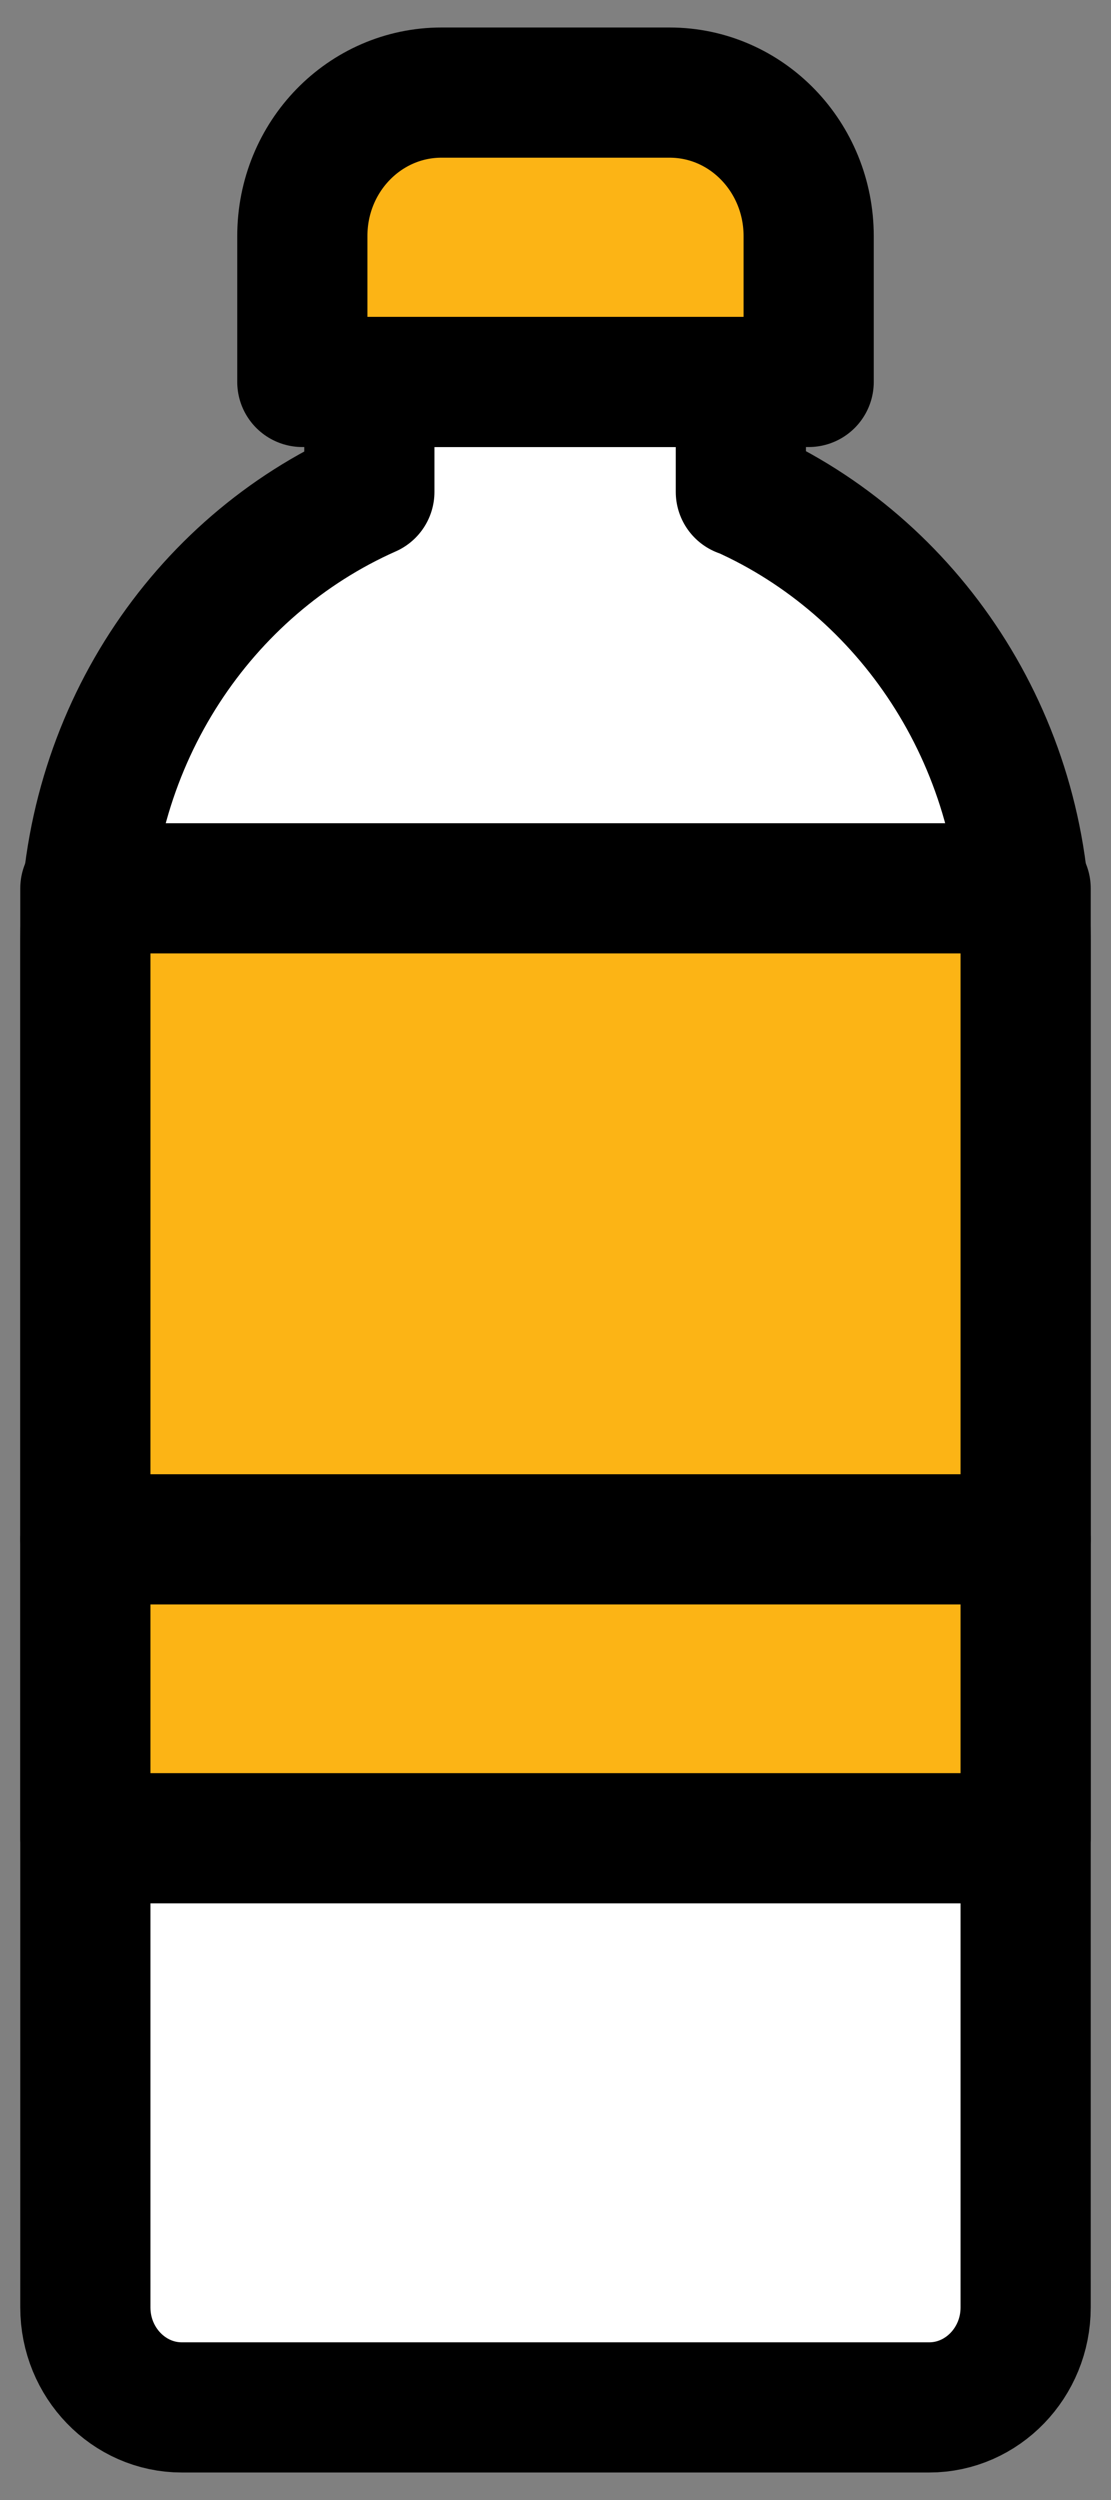 <svg width="24" height="54" viewBox="0 0 24 54" fill="none" xmlns="http://www.w3.org/2000/svg">
<rect x="0" y="0" width="24" height="54" fill="#808080" stroke="none"/>
<path d="M16.004 10.625V8.25H7.979V10.625C4.363 12.23 1.844 15.943 1.844 20.275V49.843C1.844 51.03 2.78 52 3.927 52H20.073C21.22 52 22.156 51.03 22.156 49.843V20.275C22.156 15.943 19.621 12.23 16.02 10.625H16.004Z" fill="white" stroke="black" stroke-width="2.812" stroke-miterlimit="10" stroke-linecap="round" stroke-linejoin="round"/>
<path d="M9.537 2H14.463C16.133 2 17.469 3.395 17.469 5.099V8.25H6.531V5.099C6.531 3.377 7.884 2 9.537 2Z" fill="#FCB415" stroke="black" stroke-width="2.812" stroke-miterlimit="10" stroke-linecap="round" stroke-linejoin="round"/>
<path d="M1.844 19.188H22.156V39.706H1.844V19.188Z" fill="#FCB415" stroke="black" stroke-width="2.812" stroke-miterlimit="10" stroke-linecap="round" stroke-linejoin="round"/>
<path d="M1.844 33.25H22.156" stroke="black" stroke-width="2.812" stroke-miterlimit="10" stroke-linecap="round" stroke-linejoin="round"/>
</svg>
